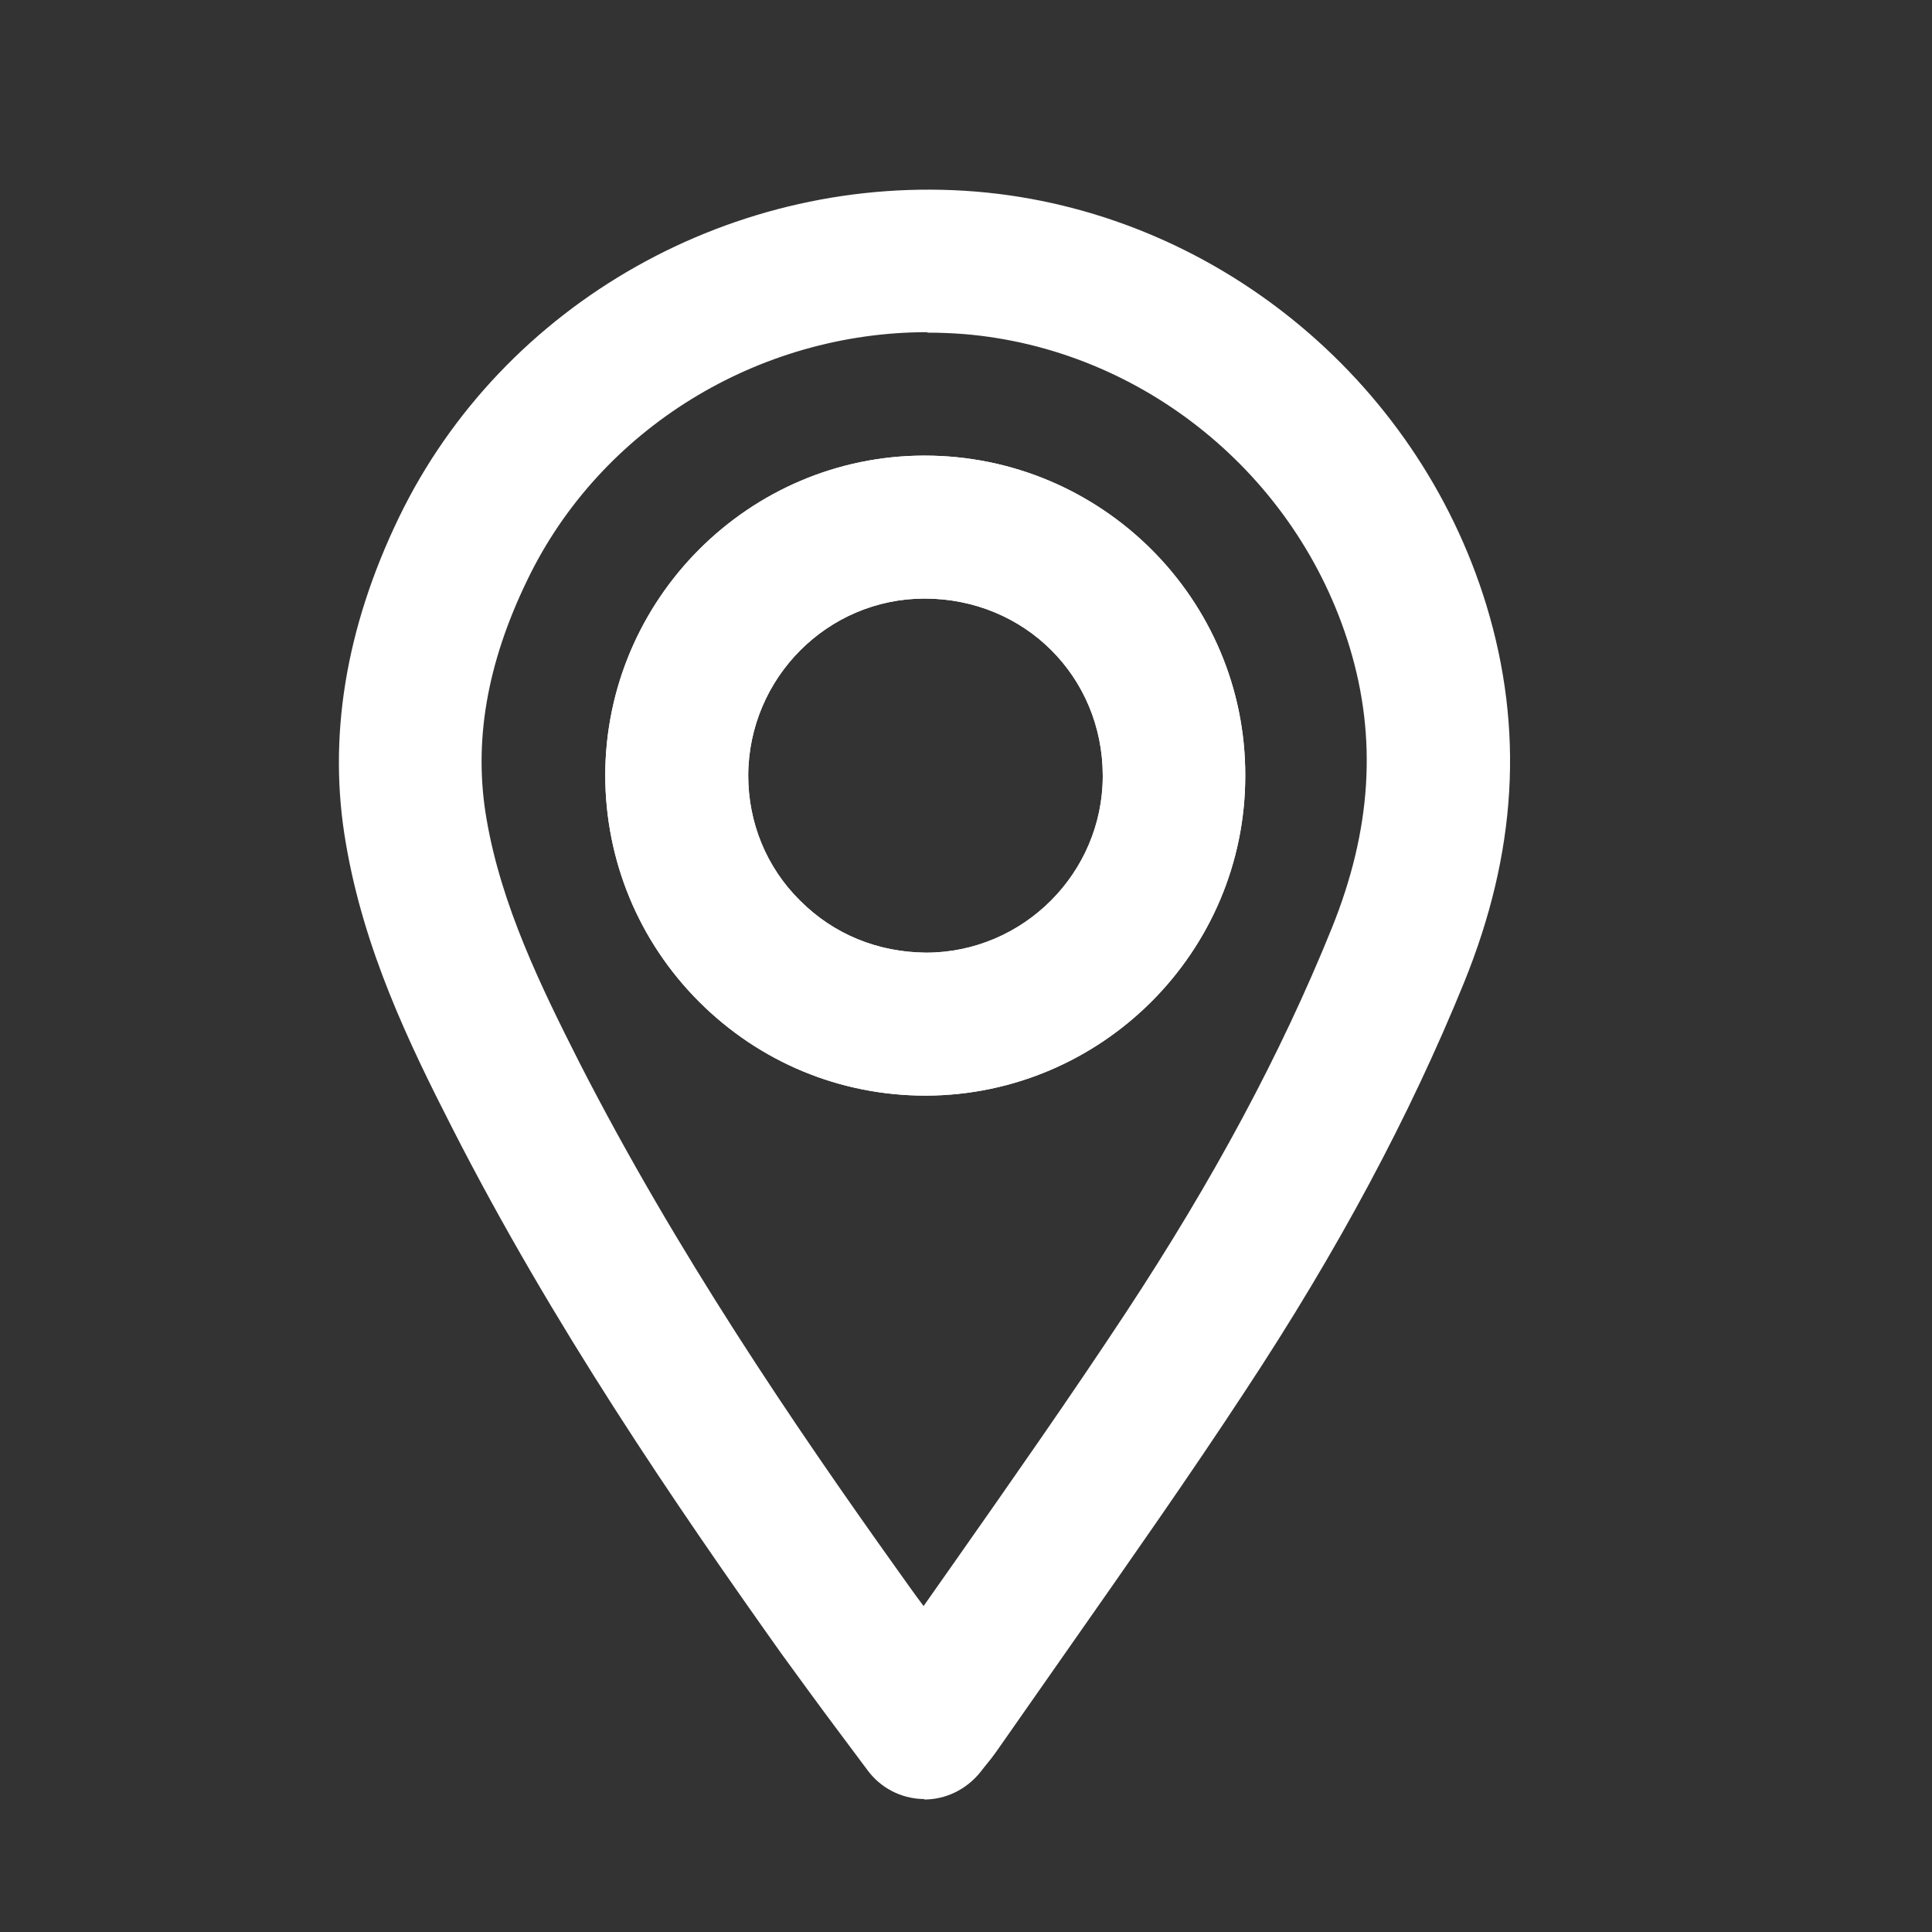 <?xml version="1.0" encoding="UTF-8"?>
<svg id="Layer_1" data-name="Layer 1" xmlns="http://www.w3.org/2000/svg" version="1.1" viewBox="0 0 40.54 40.54">
  <rect x="0" y="0" width="40.54" height="40.54" fill="#333333" stroke="none"/>
  <defs>
    <style>
      .cls-1 {
        fill: #FFF;
        stroke-width: 0px;
      }
    </style>
  </defs>
  <g id="nKow2V">
    <g>
      <path class="cls-1" d="M19.4,37.75s-.02,0-.03,0c-.47-.01-.9-.24-1.17-.61l-.59-.79c-.42-.56-.82-1.11-1.22-1.66-2.23-3.14-4.8-6.9-6.9-11.02-.92-1.8-1.85-3.74-2.23-5.96-.39-2.22-.01-4.53,1.11-6.85,2.18-4.51,7.05-7.25,12.11-6.84,4.95.41,9.25,3.9,10.71,8.68.79,2.6.64,5.19-.47,7.92-1.14,2.8-2.64,5.61-4.6,8.58-1.18,1.8-2.44,3.59-3.65,5.32-.52.74-1.04,1.49-1.56,2.23-.07.1-.14.19-.24.31l-.11.14c-.29.35-.71.56-1.17.56ZM19.46,6.97c-3.55,0-6.86,2.02-8.39,5.19-.86,1.77-1.14,3.42-.86,5.03.31,1.81,1.14,3.51,1.95,5.11,2.02,3.95,4.5,7.6,6.67,10.64.18.25.36.51.55.76.21-.3.43-.61.64-.91,1.2-1.71,2.44-3.48,3.6-5.24,1.85-2.81,3.26-5.44,4.32-8.06.84-2.07.96-4,.38-5.91-1.1-3.62-4.35-6.26-8.09-6.57-.26-.02-.52-.03-.77-.03ZM19.42,22.99c-1.79,0-3.48-.7-4.75-1.97-1.27-1.27-1.97-2.97-1.97-4.76.01-3.69,3.02-6.7,6.7-6.7h0c3.72,0,6.74,3.02,6.73,6.72,0,3.69-3.01,6.7-6.7,6.71h-.02ZM19.4,12.56c-2.03,0-3.69,1.66-3.7,3.71,0,.99.38,1.93,1.09,2.63.71.71,1.63,1.08,2.64,1.09,2.04,0,3.71-1.67,3.71-3.71,0-2.08-1.64-3.72-3.74-3.72h0Z"/>
      <path class="cls-1" d="M19.42,22.99c-1.79,0-3.48-.7-4.75-1.97-1.27-1.27-1.97-2.97-1.97-4.76.01-3.69,3.02-6.7,6.7-6.7h0c3.72,0,6.74,3.02,6.73,6.72,0,3.69-3.01,6.7-6.7,6.71h-.02ZM19.4,12.56c-2.03,0-3.69,1.66-3.7,3.71,0,.99.38,1.93,1.09,2.63.71.71,1.63,1.08,2.64,1.09,2.04,0,3.71-1.67,3.71-3.71,0-2.08-1.64-3.72-3.74-3.72h0Z"/>
    </g>
  </g>
</svg>